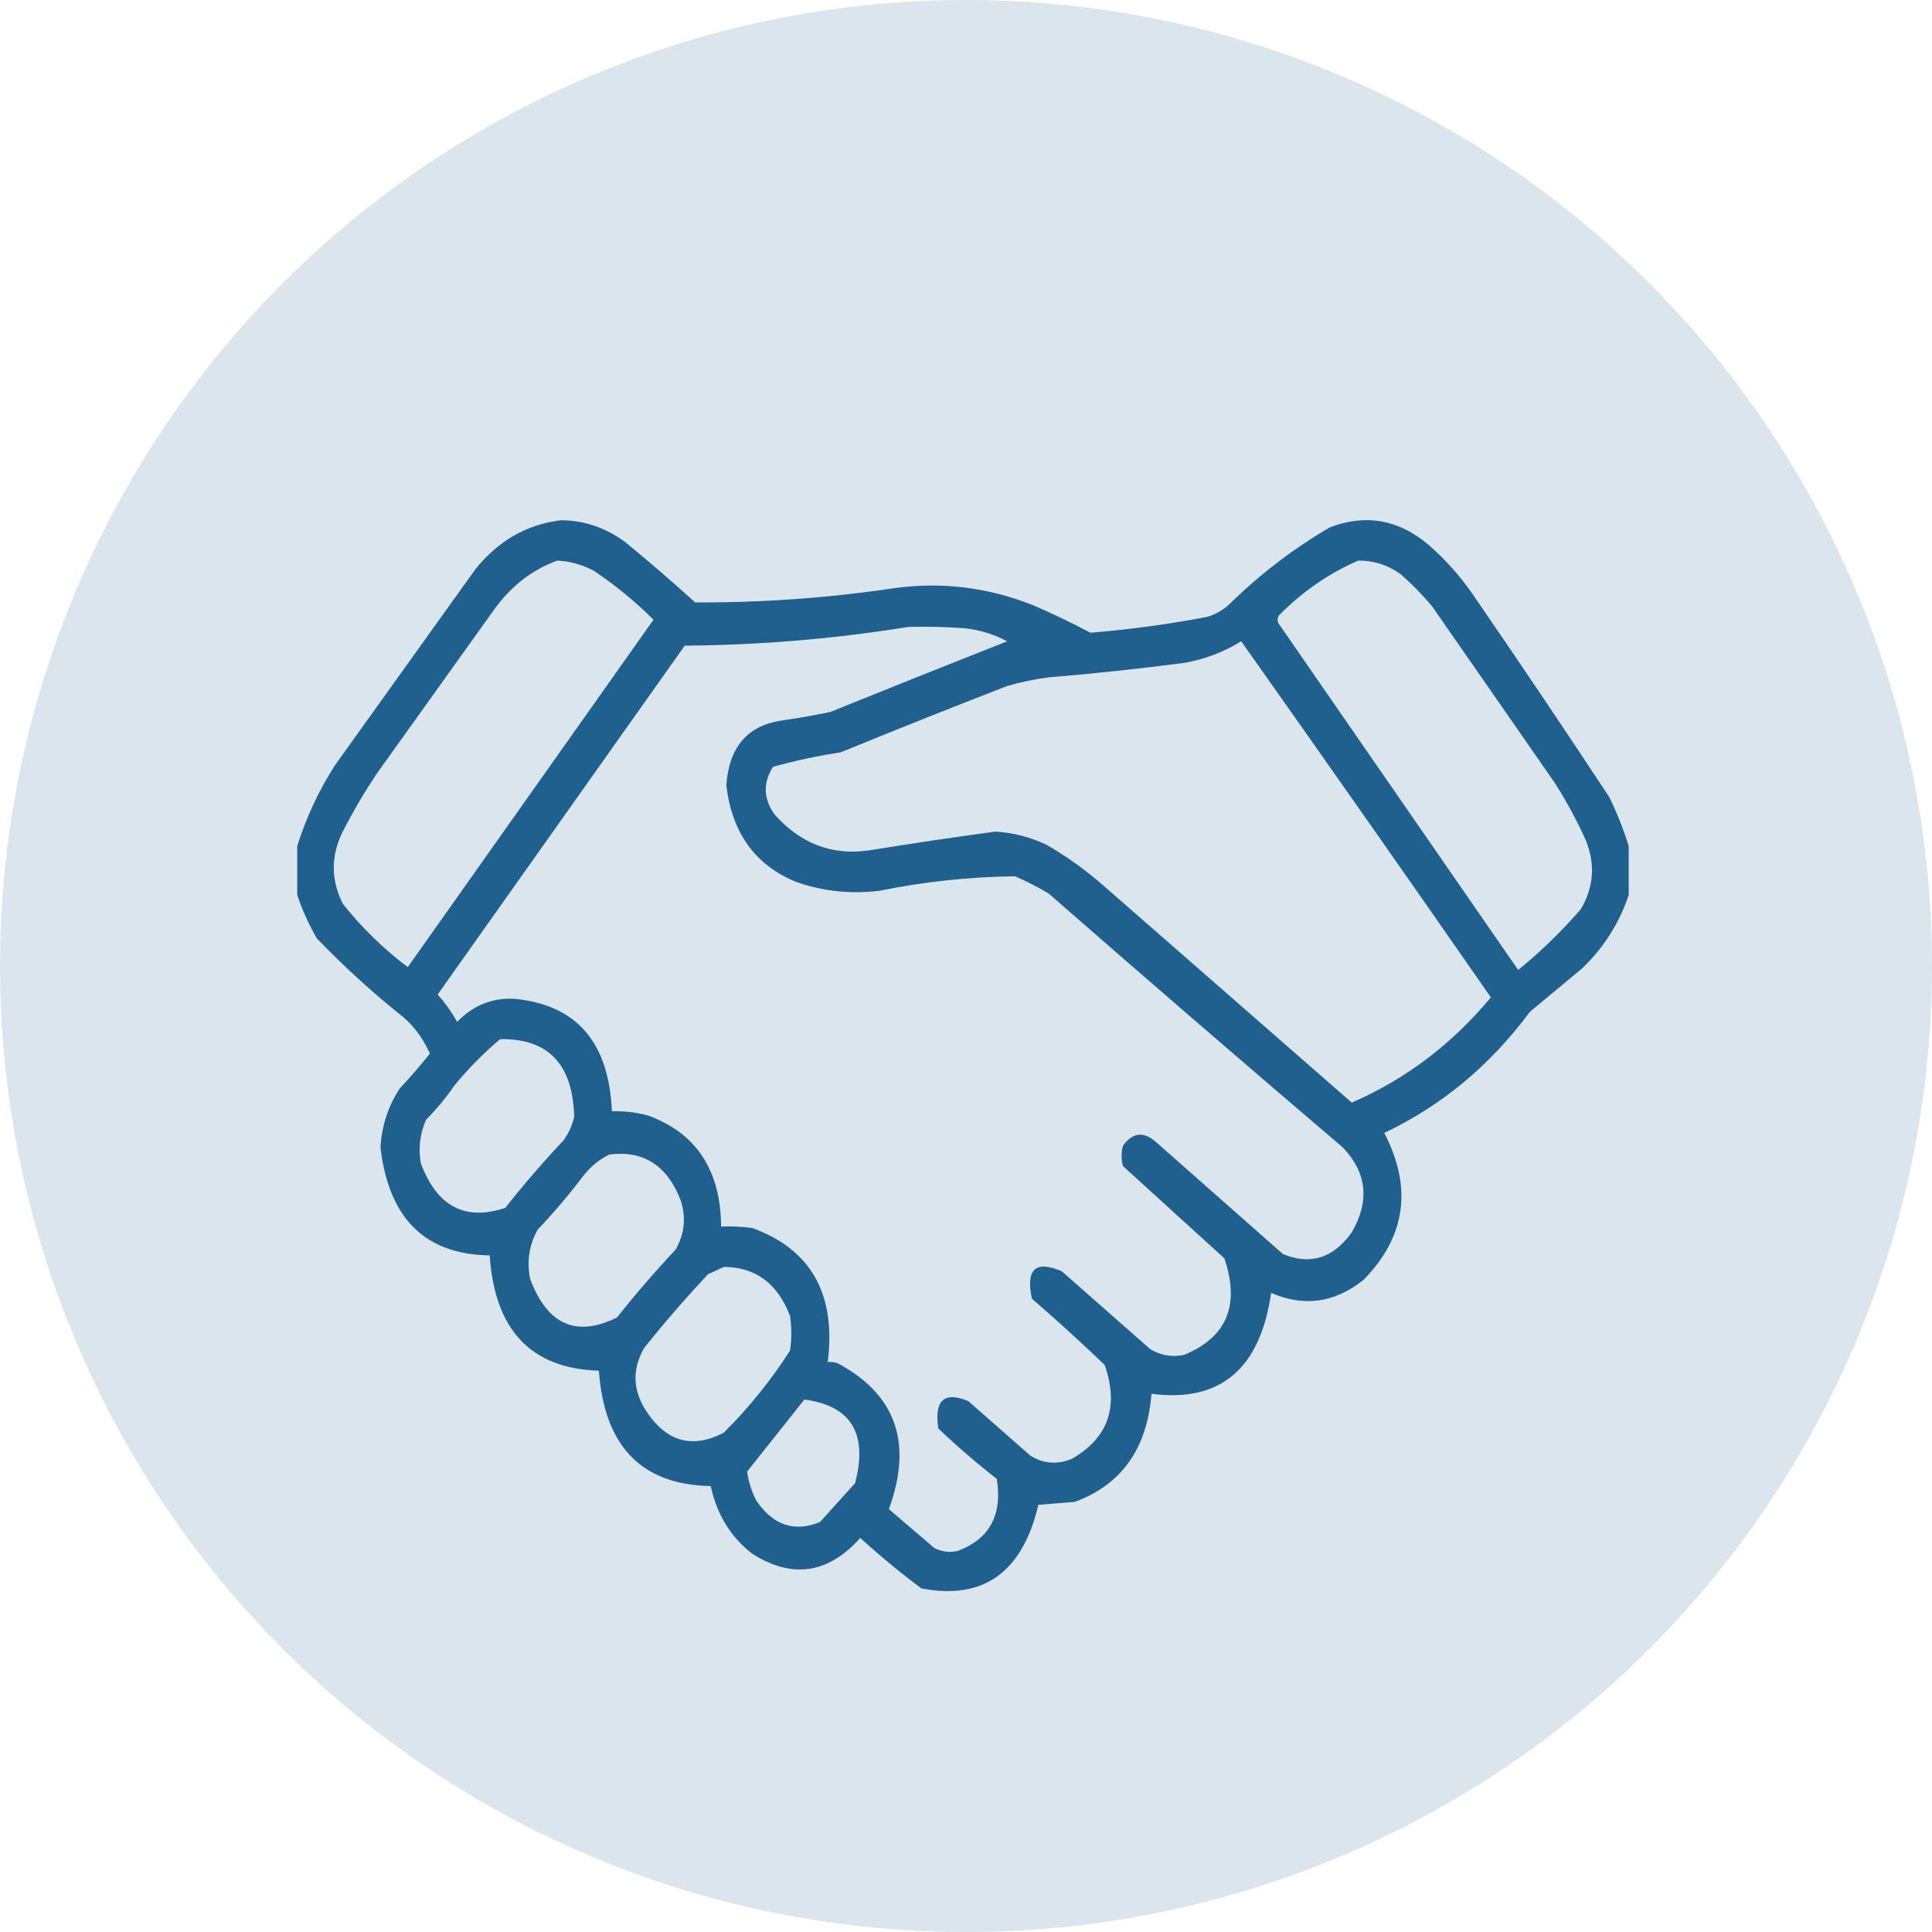 <?xml version="1.0" encoding="UTF-8"?> <svg xmlns="http://www.w3.org/2000/svg" width="52" height="52" viewBox="0 0 52 52" fill="none"> <circle cx="26" cy="26" r="26" fill="#105586" fill-opacity="0.15"></circle> <path opacity="0.919" fill-rule="evenodd" clip-rule="evenodd" d="M43.837 22.771C43.837 23.21 43.837 23.65 43.837 24.09C43.576 24.861 43.156 25.52 42.577 26.069C42.111 26.457 41.644 26.845 41.177 27.233C40.112 28.672 38.805 29.759 37.258 30.492C38.022 31.97 37.836 33.29 36.698 34.449C35.924 35.067 35.096 35.183 34.213 34.798C33.915 36.85 32.842 37.755 30.993 37.514C30.875 38.989 30.187 39.959 28.928 40.424C28.602 40.45 28.275 40.476 27.948 40.502C27.519 42.323 26.469 43.073 24.799 42.752C24.232 42.328 23.683 41.875 23.154 41.394C22.292 42.358 21.324 42.501 20.249 41.821C19.668 41.371 19.295 40.763 19.129 39.997C17.269 39.965 16.266 38.93 16.119 36.893C14.294 36.835 13.314 35.801 13.18 33.789C11.443 33.766 10.463 32.796 10.24 30.88C10.277 30.289 10.452 29.759 10.765 29.289C11.046 28.99 11.314 28.68 11.57 28.358C11.403 27.978 11.17 27.655 10.87 27.388C10.047 26.735 9.266 26.024 8.525 25.254C8.31 24.88 8.135 24.492 8 24.09C8 23.65 8 23.21 8 22.771C8.243 21.998 8.582 21.274 9.015 20.598C10.275 18.839 11.535 17.08 12.795 15.321C13.413 14.552 14.183 14.112 15.104 14.002C15.727 14.008 16.299 14.202 16.819 14.584C17.462 15.109 18.092 15.652 18.709 16.214C20.513 16.223 22.309 16.094 24.099 15.826C25.371 15.657 26.608 15.812 27.808 16.291C28.33 16.516 28.843 16.761 29.348 17.029C30.404 16.944 31.453 16.802 32.498 16.602C32.704 16.539 32.891 16.436 33.058 16.291C33.891 15.472 34.801 14.774 35.788 14.196C36.753 13.825 37.639 13.98 38.447 14.662C38.879 15.037 39.264 15.464 39.602 15.942C40.856 17.765 42.093 19.601 43.312 21.451C43.523 21.883 43.698 22.323 43.837 22.771ZM14.999 15.088C15.342 15.106 15.669 15.197 15.979 15.36C16.553 15.743 17.09 16.183 17.589 16.679C15.384 19.796 13.18 22.913 10.975 26.03C10.326 25.543 9.742 24.974 9.225 24.323C8.903 23.678 8.903 23.032 9.225 22.383C9.501 21.845 9.804 21.327 10.135 20.831C11.208 19.331 12.281 17.83 13.355 16.33C13.805 15.737 14.354 15.323 14.999 15.088ZM36.558 15.088C36.961 15.084 37.335 15.2 37.678 15.438C37.99 15.707 38.282 16.004 38.553 16.33C39.649 17.908 40.746 19.486 41.842 21.064C42.157 21.555 42.437 22.073 42.682 22.616C42.944 23.264 42.897 23.885 42.542 24.478C42.022 25.076 41.462 25.619 40.862 26.107C38.716 23.003 36.569 19.9 34.423 16.796C34.376 16.718 34.376 16.64 34.423 16.563C35.058 15.92 35.77 15.429 36.558 15.088ZM24.449 16.873C24.962 16.86 25.476 16.873 25.988 16.912C26.381 16.956 26.755 17.073 27.108 17.261C25.52 17.887 23.933 18.521 22.349 19.162C21.908 19.254 21.464 19.332 21.019 19.395C20.108 19.538 19.618 20.12 19.549 21.141C19.704 22.428 20.334 23.294 21.439 23.741C22.169 23.993 22.916 24.071 23.679 23.974C24.884 23.729 26.097 23.599 27.318 23.585C27.63 23.719 27.933 23.875 28.228 24.051C30.852 26.346 33.489 28.622 36.138 30.88C36.791 31.56 36.872 32.324 36.383 33.169C35.884 33.866 35.266 34.06 34.528 33.751C33.385 32.742 32.241 31.733 31.098 30.724C30.768 30.444 30.477 30.483 30.223 30.841C30.177 31.022 30.177 31.203 30.223 31.384C31.133 32.212 32.043 33.039 32.953 33.867C33.382 35.127 33.021 35.994 31.868 36.467C31.548 36.535 31.245 36.484 30.958 36.312C30.165 35.613 29.372 34.915 28.578 34.216C27.873 33.913 27.605 34.158 27.773 34.953C28.439 35.53 29.093 36.125 29.733 36.738C30.122 37.857 29.83 38.698 28.858 39.26C28.474 39.427 28.101 39.401 27.738 39.183C27.178 38.691 26.619 38.2 26.058 37.708C25.411 37.443 25.143 37.689 25.254 38.445C25.759 38.928 26.284 39.38 26.828 39.803C26.985 40.775 26.635 41.422 25.779 41.743C25.562 41.794 25.352 41.768 25.149 41.666C24.74 41.316 24.332 40.967 23.924 40.618C24.573 38.845 24.118 37.539 22.559 36.699C22.468 36.661 22.375 36.648 22.279 36.661C22.507 34.831 21.83 33.629 20.249 33.052C19.97 33.014 19.69 33.001 19.409 33.014C19.397 31.499 18.744 30.503 17.449 30.026C17.127 29.939 16.8 29.9 16.469 29.91C16.391 28.051 15.516 27.042 13.845 26.883C13.252 26.85 12.738 27.057 12.305 27.504C12.155 27.237 11.98 26.991 11.78 26.767C13.996 23.637 16.213 20.507 18.429 17.378C20.453 17.363 22.46 17.195 24.449 16.873ZM33.408 17.261C35.657 20.441 37.897 23.636 40.127 26.845C39.077 28.106 37.829 29.05 36.383 29.677C34.178 27.75 31.973 25.823 29.768 23.896C29.267 23.45 28.731 23.062 28.158 22.732C27.722 22.528 27.267 22.412 26.793 22.383C25.66 22.535 24.528 22.703 23.399 22.887C22.398 23.034 21.546 22.71 20.844 21.917C20.545 21.49 20.533 21.063 20.809 20.637C21.409 20.472 22.015 20.342 22.629 20.249C24.117 19.639 25.61 19.044 27.108 18.464C27.477 18.357 27.85 18.279 28.228 18.231C29.444 18.13 30.657 18 31.868 17.843C32.419 17.747 32.933 17.553 33.408 17.261ZM13.46 27.97C14.755 27.945 15.42 28.643 15.454 30.065C15.398 30.294 15.305 30.5 15.174 30.686C14.624 31.27 14.099 31.878 13.6 32.509C12.518 32.873 11.76 32.472 11.325 31.306C11.256 30.9 11.303 30.512 11.465 30.142C11.747 29.855 12.004 29.545 12.235 29.211C12.616 28.749 13.025 28.335 13.46 27.97ZM16.399 31.074C17.321 30.957 17.963 31.371 18.324 32.315C18.47 32.777 18.423 33.217 18.184 33.634C17.634 34.219 17.109 34.827 16.609 35.458C15.509 36.006 14.727 35.657 14.264 34.41C14.176 33.935 14.246 33.495 14.475 33.091C14.897 32.649 15.293 32.183 15.664 31.694C15.873 31.419 16.118 31.212 16.399 31.074ZM19.479 34.1C20.333 34.102 20.928 34.541 21.264 35.419C21.311 35.73 21.311 36.04 21.264 36.35C20.747 37.157 20.152 37.894 19.479 38.562C18.608 39.015 17.896 38.795 17.344 37.902C17.025 37.358 17.025 36.814 17.344 36.273C17.89 35.59 18.462 34.93 19.059 34.294C19.207 34.228 19.347 34.164 19.479 34.1ZM21.649 37.669C22.911 37.837 23.366 38.587 23.014 39.92C22.699 40.269 22.384 40.618 22.069 40.967C21.378 41.247 20.806 41.053 20.354 40.385C20.23 40.144 20.148 39.885 20.109 39.609C20.622 38.963 21.135 38.317 21.649 37.669Z" fill="#105586"></path> </svg> 